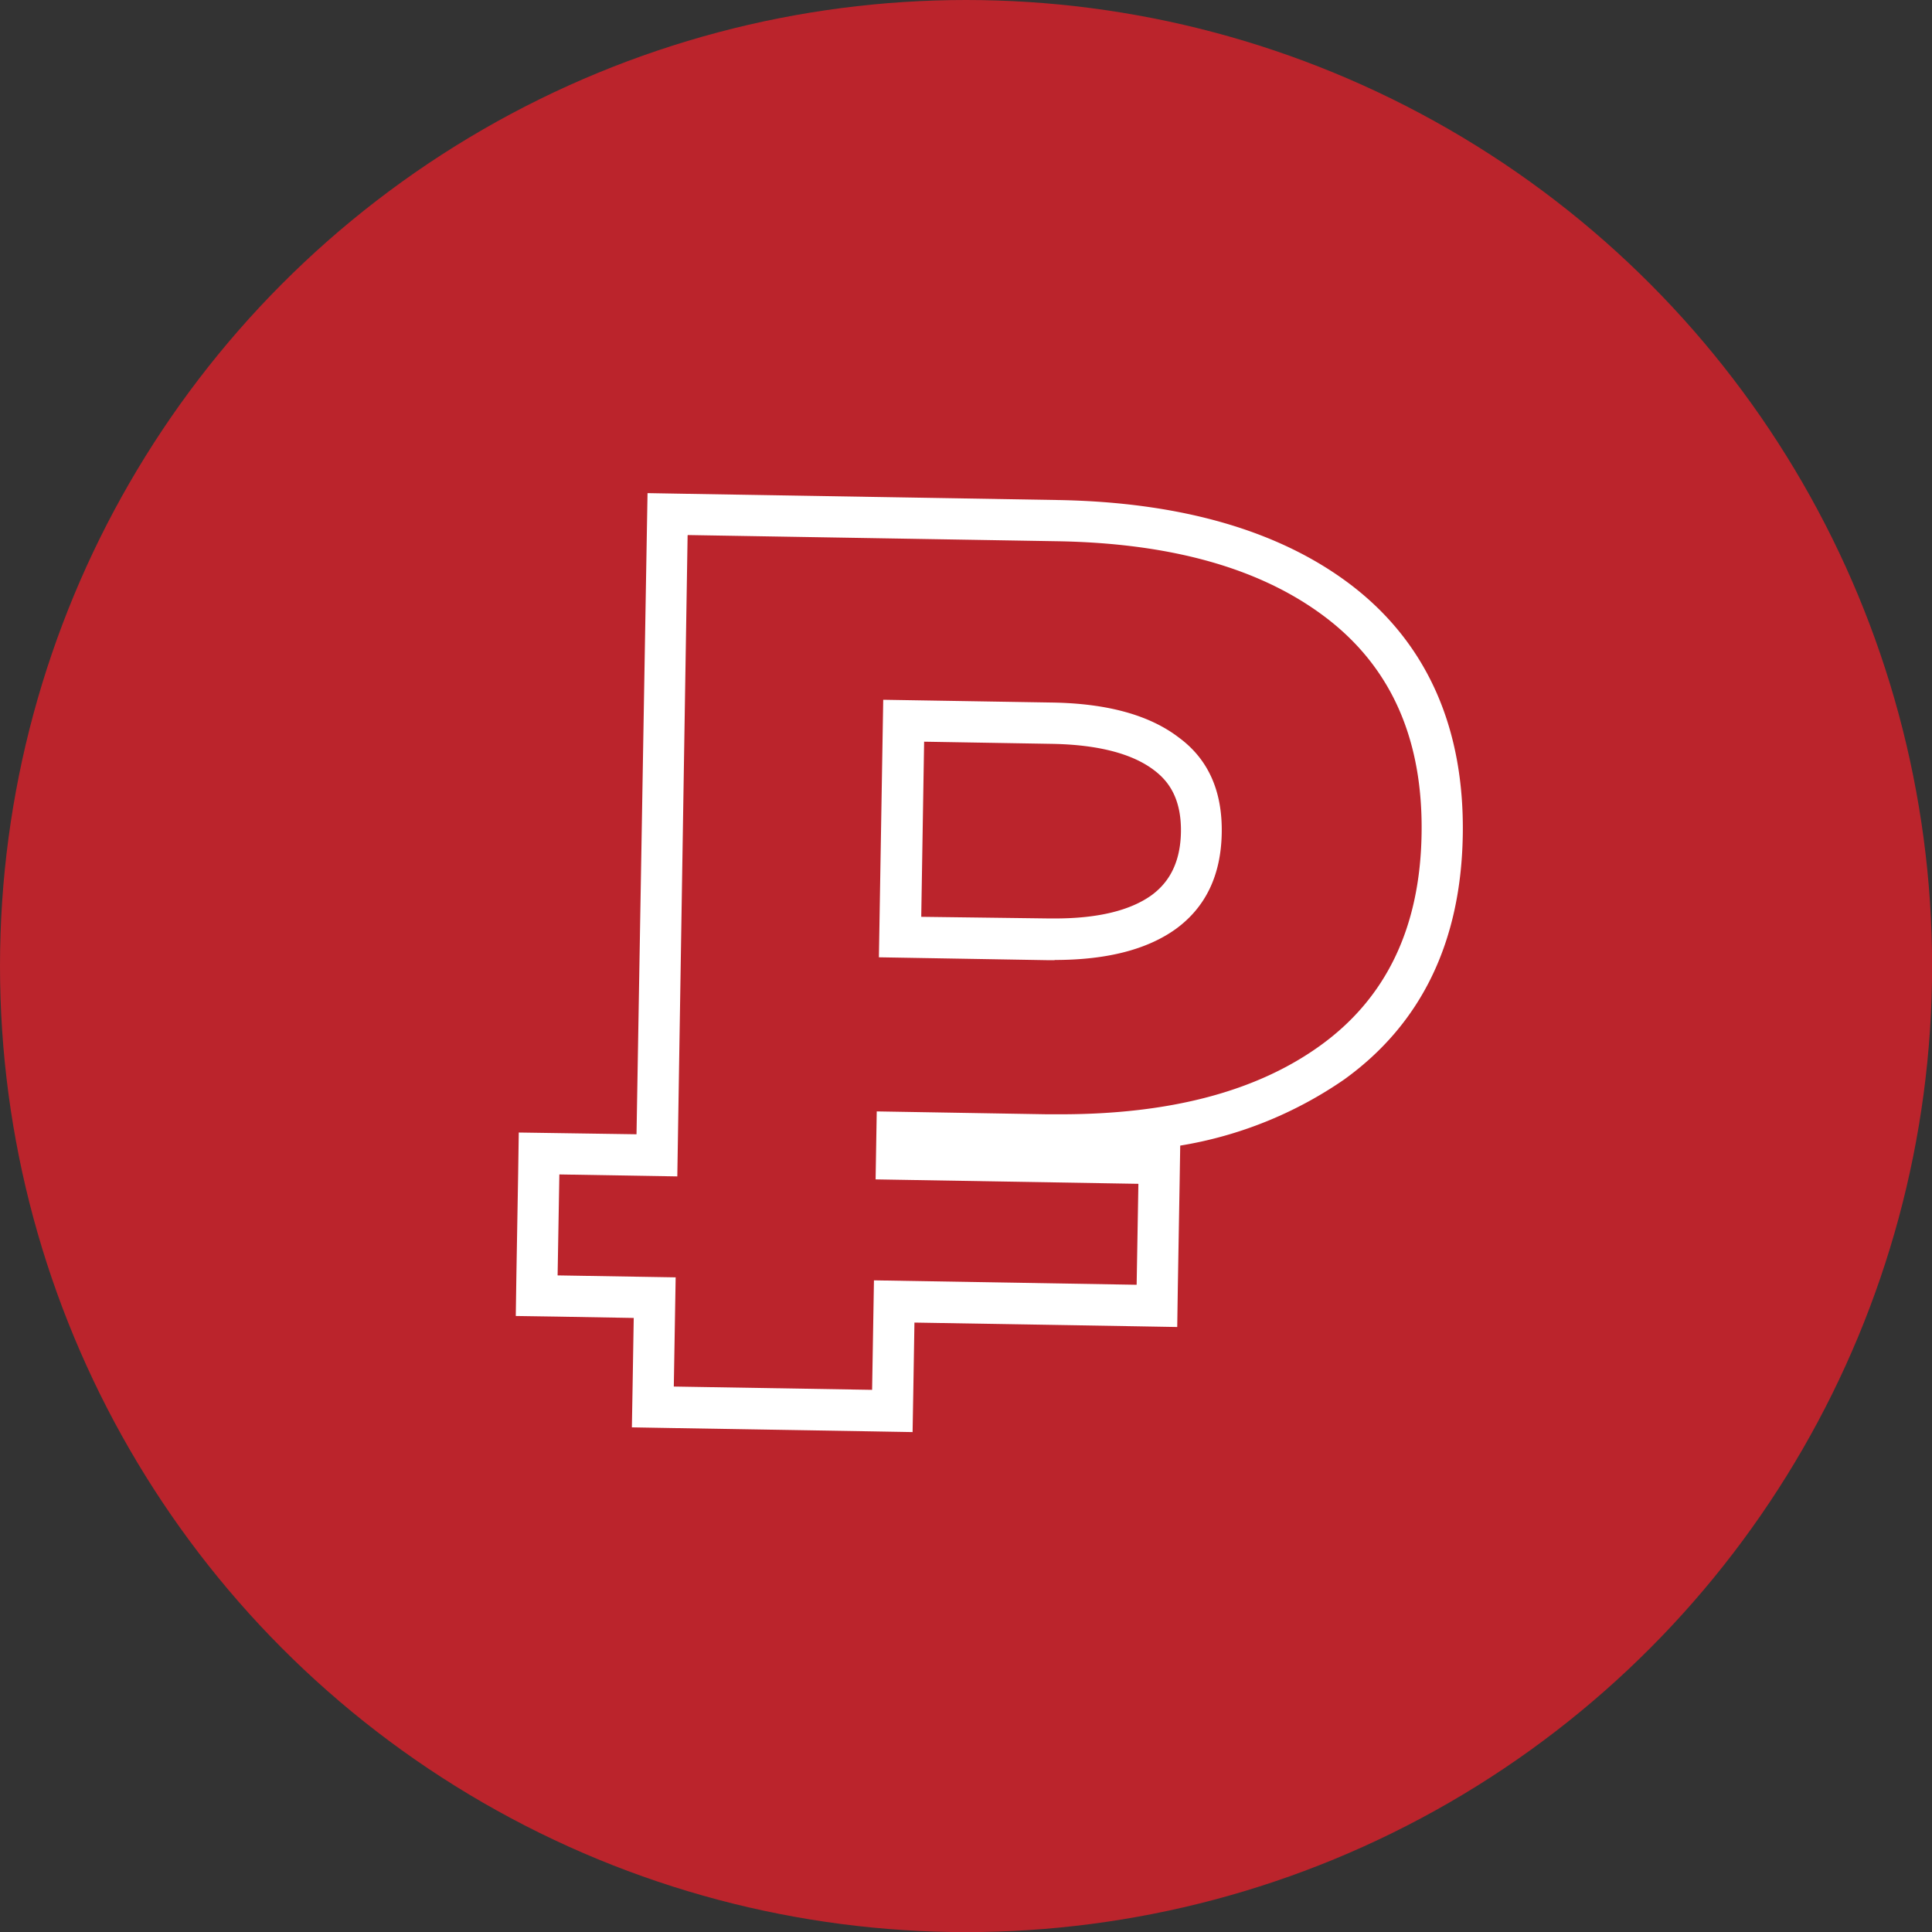 <?xml version="1.0" encoding="UTF-8"?> <svg xmlns="http://www.w3.org/2000/svg" viewBox="0 0 187.55 187.55"><rect x="0" y="0" width="187.55" height="187.55" fill="#333333" stroke="none"/> <defs> <style>.cls-1{fill:#bb242c;}.cls-2{fill:#fff;}</style> </defs> <g id="Layer_2" data-name="Layer 2"> <g id="Layer_112" data-name="Layer 112"> <circle class="cls-1" cx="93.78" cy="93.78" r="93.78"></circle> <path class="cls-2" d="M66.79,51.94l35.78.6q16.89.27,26.28,7.52T138,81q-.23,13.59-9.85,20.51-9.24,6.66-25.2,6.66h-1.31l-16.53-.28L85,114.49l25.51.43-.17,9.8-25.5-.43-.18,10.63-19.25-.32L65.59,124l-11.46-.19.17-9.8,11.45.19,1-62.23m35.63,41.22q7.56,0,11.75-3,4.36-3.17,4.47-9.31t-4.16-9.28q-4.26-3.27-12.29-3.4l-16.41-.27-.42,25,16.41.28h.65M62.86,47.87l-.07,4-1,58.24L54.36,110l-4-.06-.06,4-.17,9.81-.06,4,4,.06,7.45.13-.11,6.62-.07,4,4,.07,19.25.32,4,.07.07-4,.11-6.63,21.51.36,4,.07.06-4,.17-9.81.06-3.8a39.11,39.11,0,0,0,15.92-6.42C138,99.38,141.83,91.41,142,81.07s-3.43-18.55-10.71-24.18c-6.93-5.34-16.57-8.15-28.65-8.35l-35.78-.6-4-.07ZM89.43,89l.28-17,12.42.21c4.45.08,7.79.94,9.92,2.57,1.14.87,2.65,2.45,2.59,6S113,86,111.82,86.88c-2.08,1.51-5.25,2.28-9.4,2.28h-.58L89.43,89Z"></path> </g> </g> </svg> 